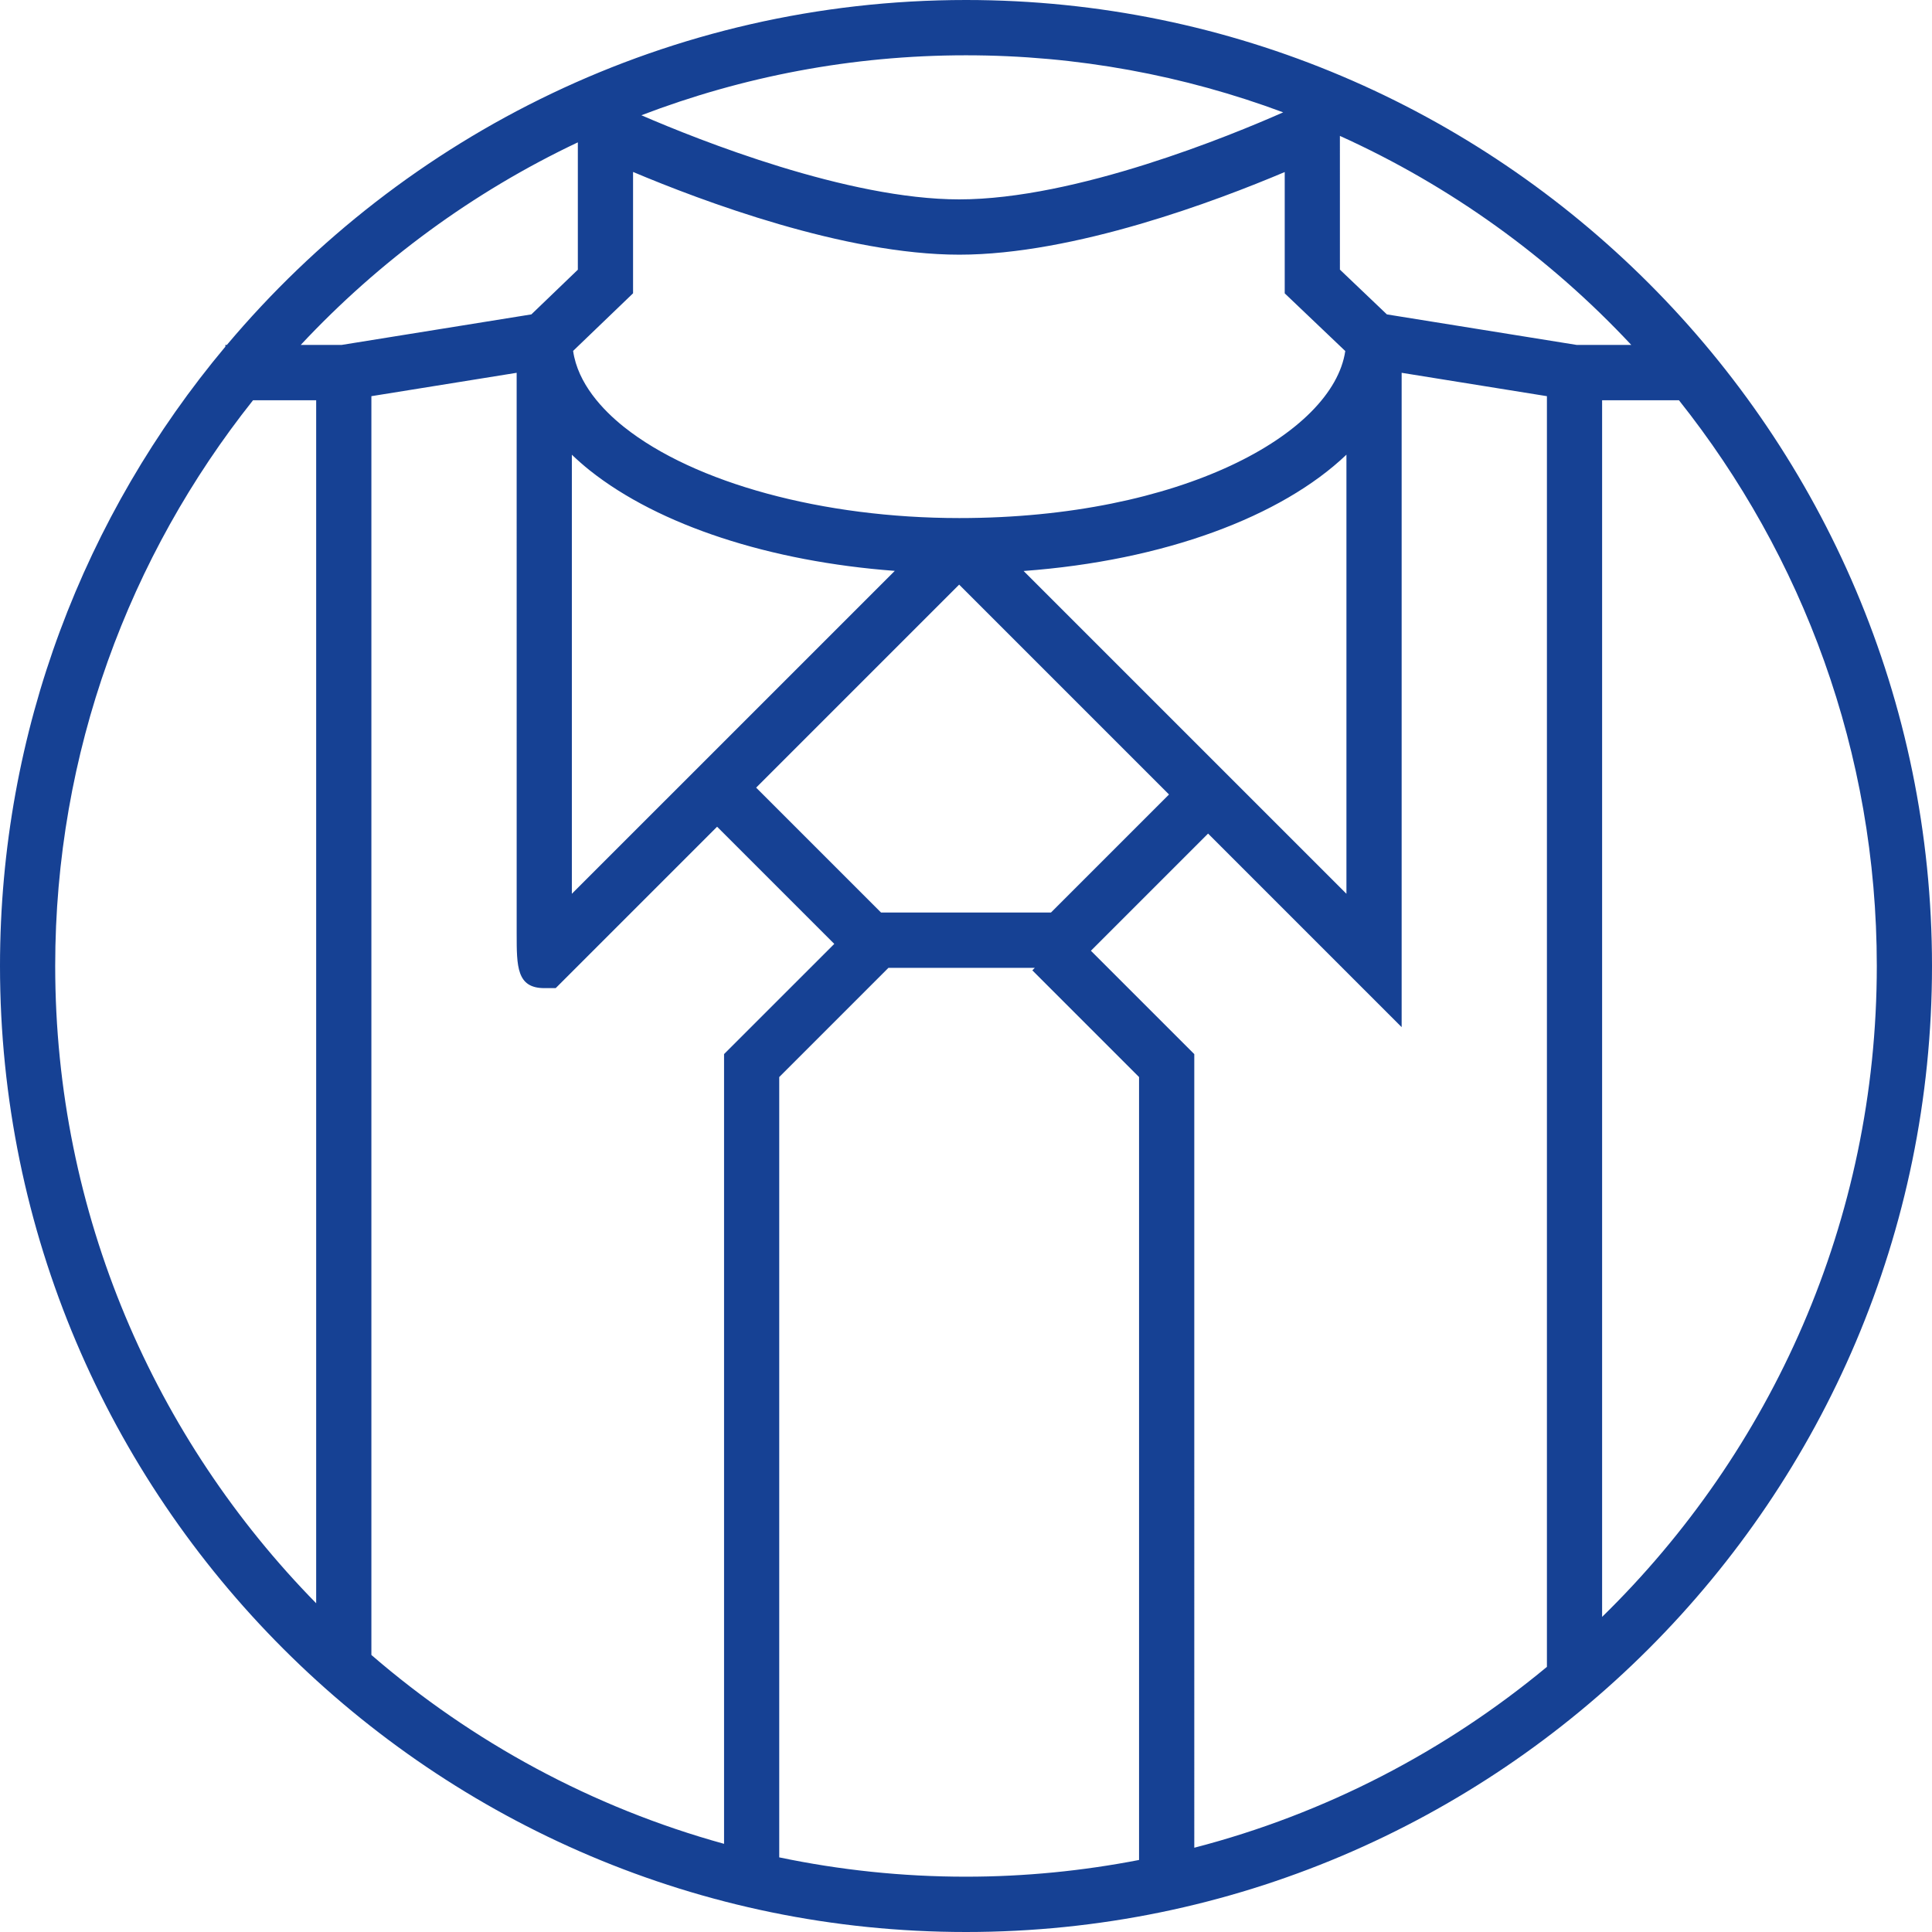 <?xml version="1.0" encoding="utf-8"?>
<!-- Generator: Adobe Illustrator 16.0.0, SVG Export Plug-In . SVG Version: 6.00 Build 0)  -->
<!DOCTYPE svg PUBLIC "-//W3C//DTD SVG 1.1//EN" "http://www.w3.org/Graphics/SVG/1.1/DTD/svg11.dtd">
<svg version="1.1" xmlns="http://www.w3.org/2000/svg" xmlns:xlink="http://www.w3.org/1999/xlink" x="0px" y="0px" width="100px"
	 height="100px" viewBox="0 0 100 100" enable-background="new 0 0 100 100" xml:space="preserve">
<g id="Guides_For_Artboard">
</g>
<g id="Layer_1">
	<g>
		<path fill="#164194" d="M50,0C34.662,0,20.922,6.947,11.742,17.854h-0.077v0.089C4.391,26.629,0,37.81,0,49.999
			C0,77.569,22.43,100,50,100s50-22.431,50-50.001S77.57,0,50,0z M84.436,17.854h-2.822l-9.829-1.581l-2.431-2.317l-0.001-6.922
			C75.079,9.623,80.198,13.319,84.436,17.854z M37.476,95.436c-6.828-1.885-13.036-5.268-18.253-9.775V20.506l7.519-1.21
			l0.001,29.038c0,1.692,0,2.811,1.429,2.811h0.591l8.354-8.354l6.065,6.065l-5.705,5.704V95.436z M32.767,8.9
			c3.532,1.489,10.946,4.282,16.886,4.282c5.951,0,13.323-2.786,16.844-4.277v6.279l3.134,2.986
			c-0.635,4.274-8.488,8.645-19.978,8.645c-7.049,0-13.696-1.806-17.349-4.71c-1.108-0.882-2.398-2.253-2.64-3.942l3.103-2.982V8.9z
			 M52.982,29.554c7.271-0.535,13.341-2.807,16.709-6.02v22.728L52.982,29.554z M29.599,46.262c0-5.434,0-16.055,0-22.726
			c0.29,0.276,0.597,0.548,0.929,0.813c3.587,2.852,9.335,4.717,15.786,5.199L29.599,46.262z M45.603,47.233l-6.465-6.465
			l10.508-10.508l10.862,10.862l-6.11,6.11H45.603z M62.53,43.146l10.019,10.019V19.296l7.519,1.21v65.77
			c-5.249,4.357-11.455,7.602-18.252,9.362V54.561l-5.351-5.35L62.53,43.146z M66.417,5.815c-2.654,1.174-10.718,4.505-16.765,4.505
			c-5.783,0-13.48-3.067-16.454-4.354C38.421,3.968,44.082,2.862,50,2.862C55.771,2.862,61.302,3.909,66.417,5.815z M29.909,7.368
			v6.592l-2.406,2.313l-9.825,1.581h-2.113C19.619,13.515,24.479,9.937,29.909,7.368z M2.857,49.999
			c0-11.06,3.839-21.233,10.24-29.282h3.268v62.268C8.018,74.477,2.857,62.831,2.857,49.999z M40.333,96.137V55.748l5.652-5.652
			h7.576l-0.128,0.128l5.524,5.524v40.524c-2.902,0.562-5.895,0.865-8.958,0.865C46.688,97.138,43.455,96.79,40.333,96.137z
			 M82.925,83.69V20.717h3.977c6.402,8.049,10.241,18.223,10.241,29.282C97.143,63.19,91.688,75.127,82.925,83.69z"/>
	</g>
</g>
<g id="Layer_2">
</g>
</svg>
